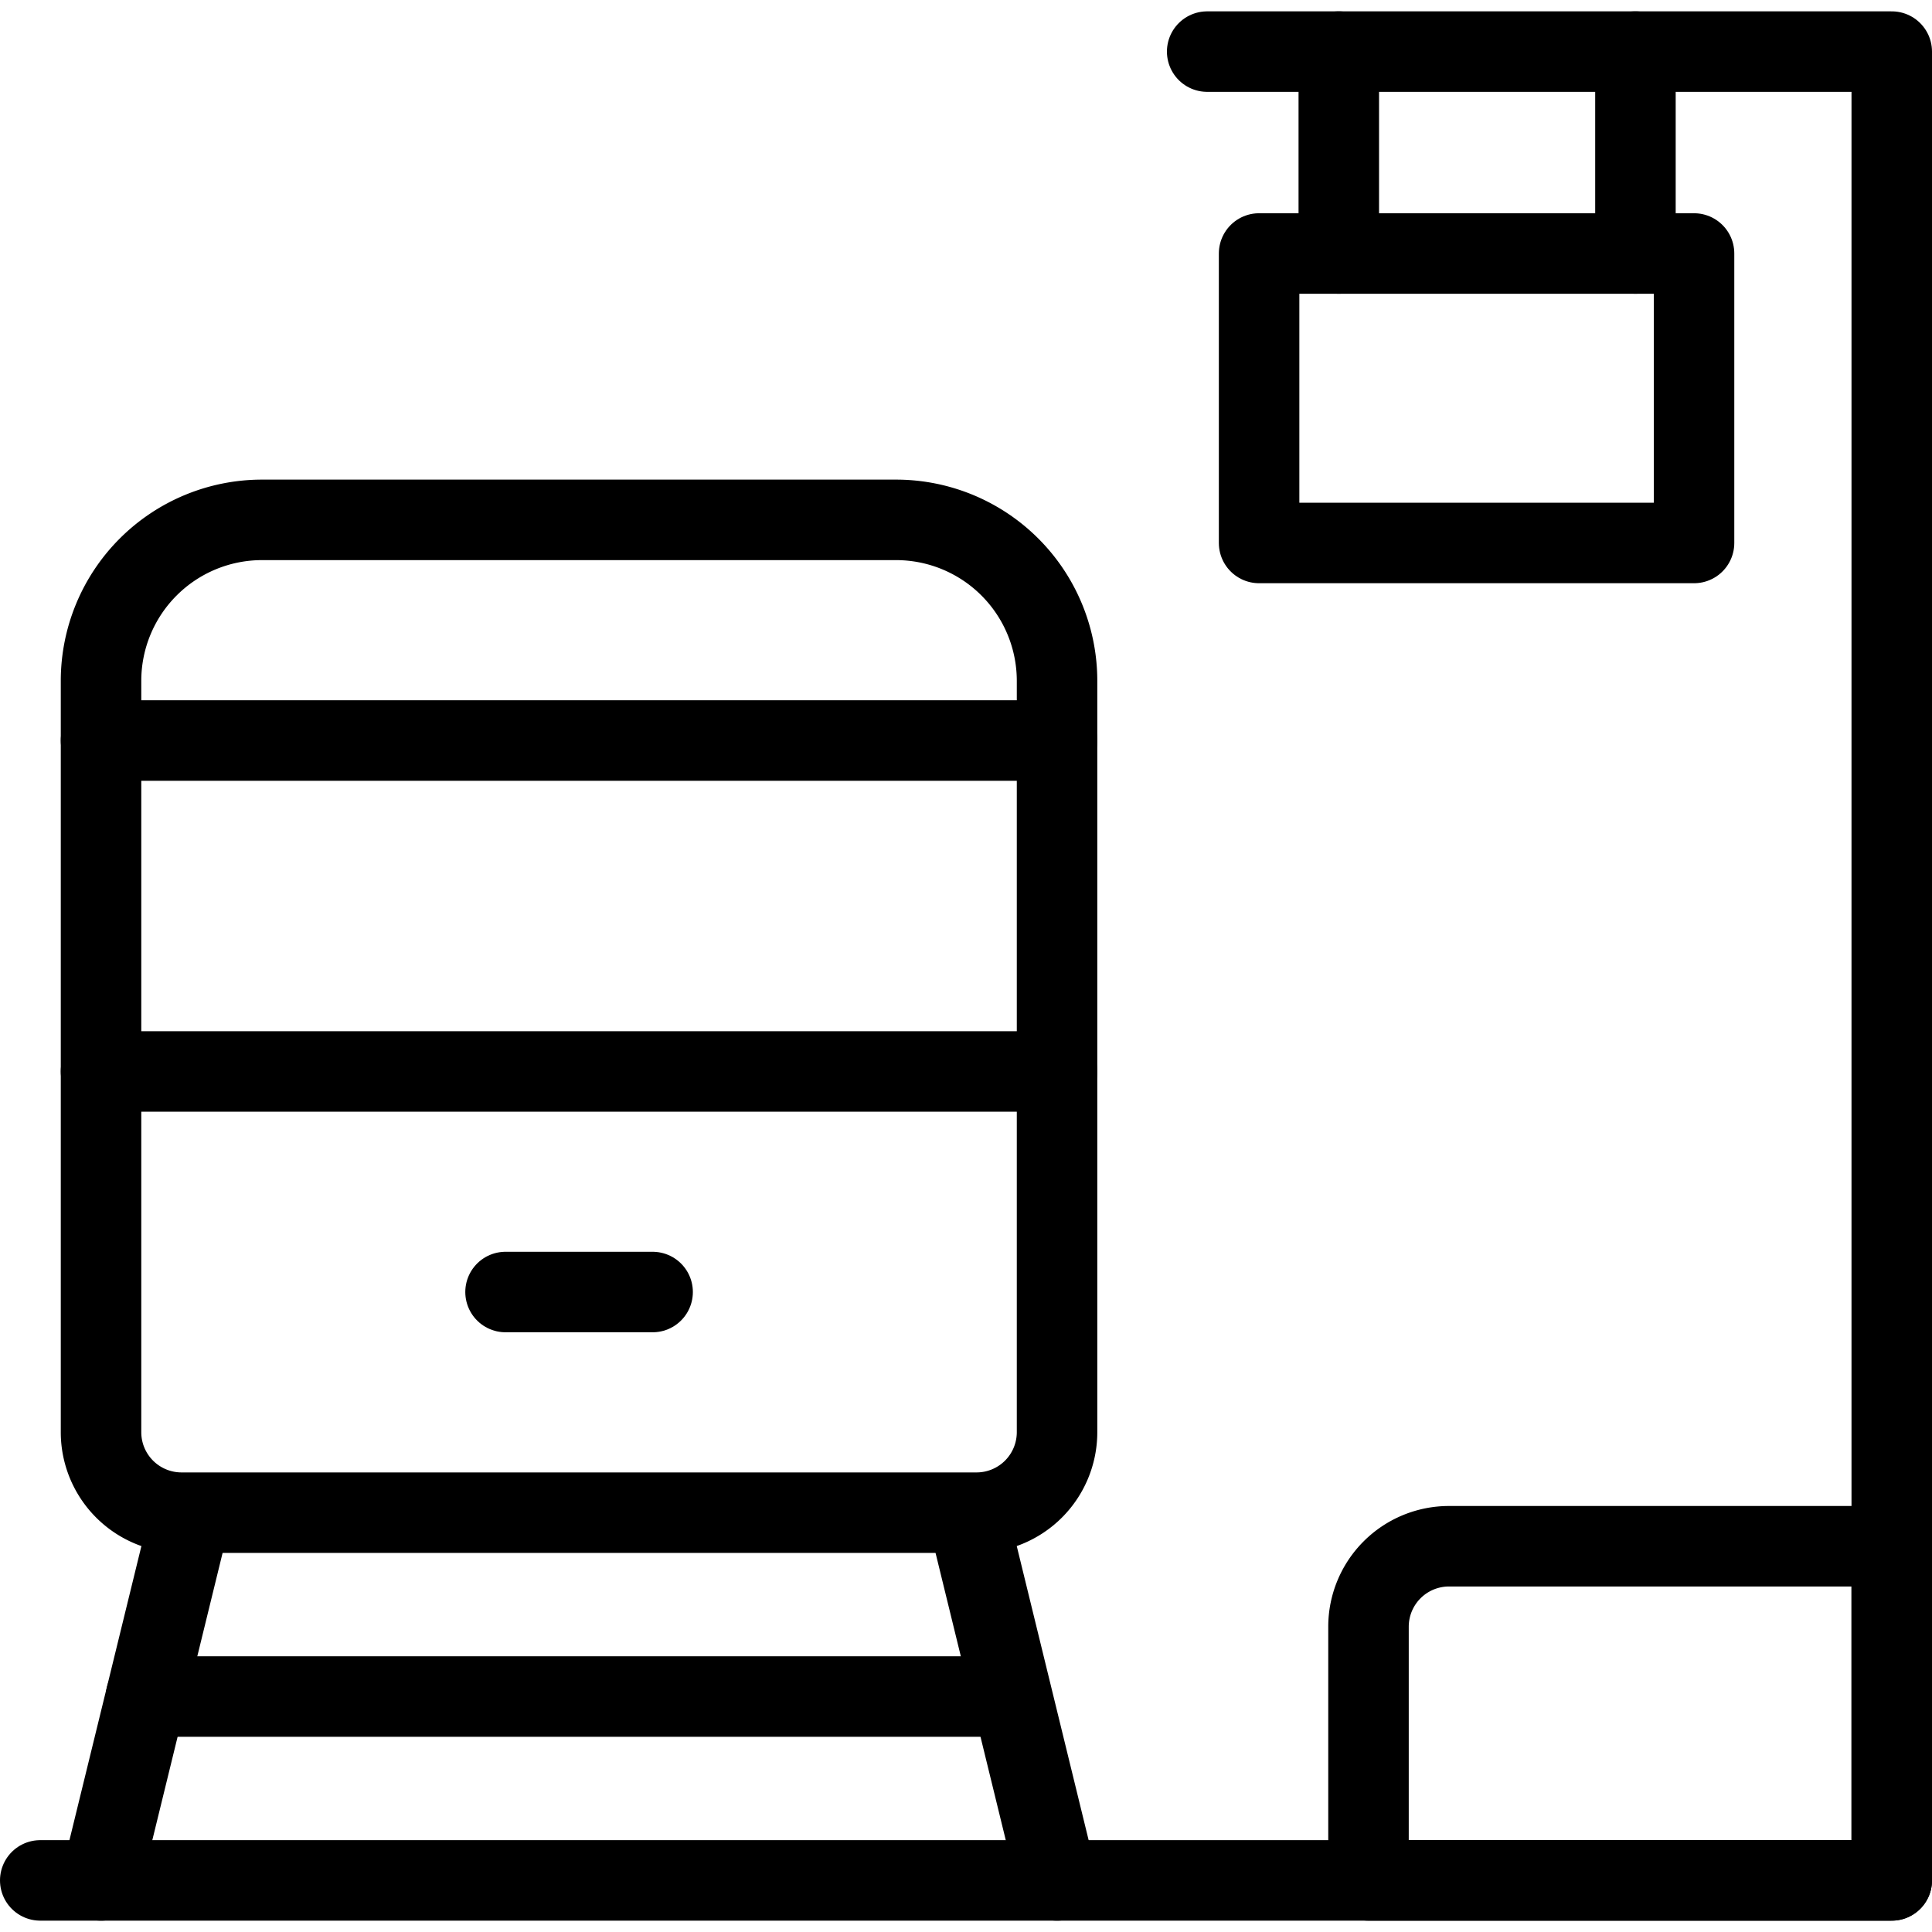<svg xmlns="http://www.w3.org/2000/svg" viewBox="0 0 24 24"><g transform="matrix(1,0,0,1,0,0)"><defs><style>.a{fill:none;stroke:#000000;stroke-linecap:round;stroke-linejoin:round;}</style></defs><path class="a" d="M3.255,6.458h7.876a2,2,0,0,1,2,2v9.333a1,1,0,0,1-1,1H2.255a1,1,0,0,1-1-1V8.458a2,2,0,0,1,2-2Z"></path><line class="a" x1="1.255" y1="23.359" x2="2.362" y2="18.835"></line><line class="a" x1="13.131" y1="23.359" x2="12.025" y2="18.835"></line><line class="a" x1="1.255" y1="9.199" x2="13.131" y2="9.199"></line><line class="a" x1="1.255" y1="13.31" x2="13.131" y2="13.31"></line><line class="a" x1="1.814" y1="21.075" x2="12.538" y2="21.075"></line><line class="a" x1="6.28" y1="16.05" x2="8.107" y2="16.05"></line><polyline class="a" points="0.5 23.359 23.5 23.359 23.5 0.641 14.996 0.641"></polyline><path class="a" d="M18,19.208h5.5a0,0,0,0,1,0,0v4.151a0,0,0,0,1,0,0H17a0,0,0,0,1,0,0V20.208A1,1,0,0,1,18,19.208Z"></path><rect class="a" x="15.641" y="3.149" width="5.403" height="3.596"></rect><line class="a" x1="16.631" y1="0.641" x2="16.631" y2="3.149"></line><line class="a" x1="20.316" y1="0.641" x2="20.316" y2="3.149"></line></g></svg>